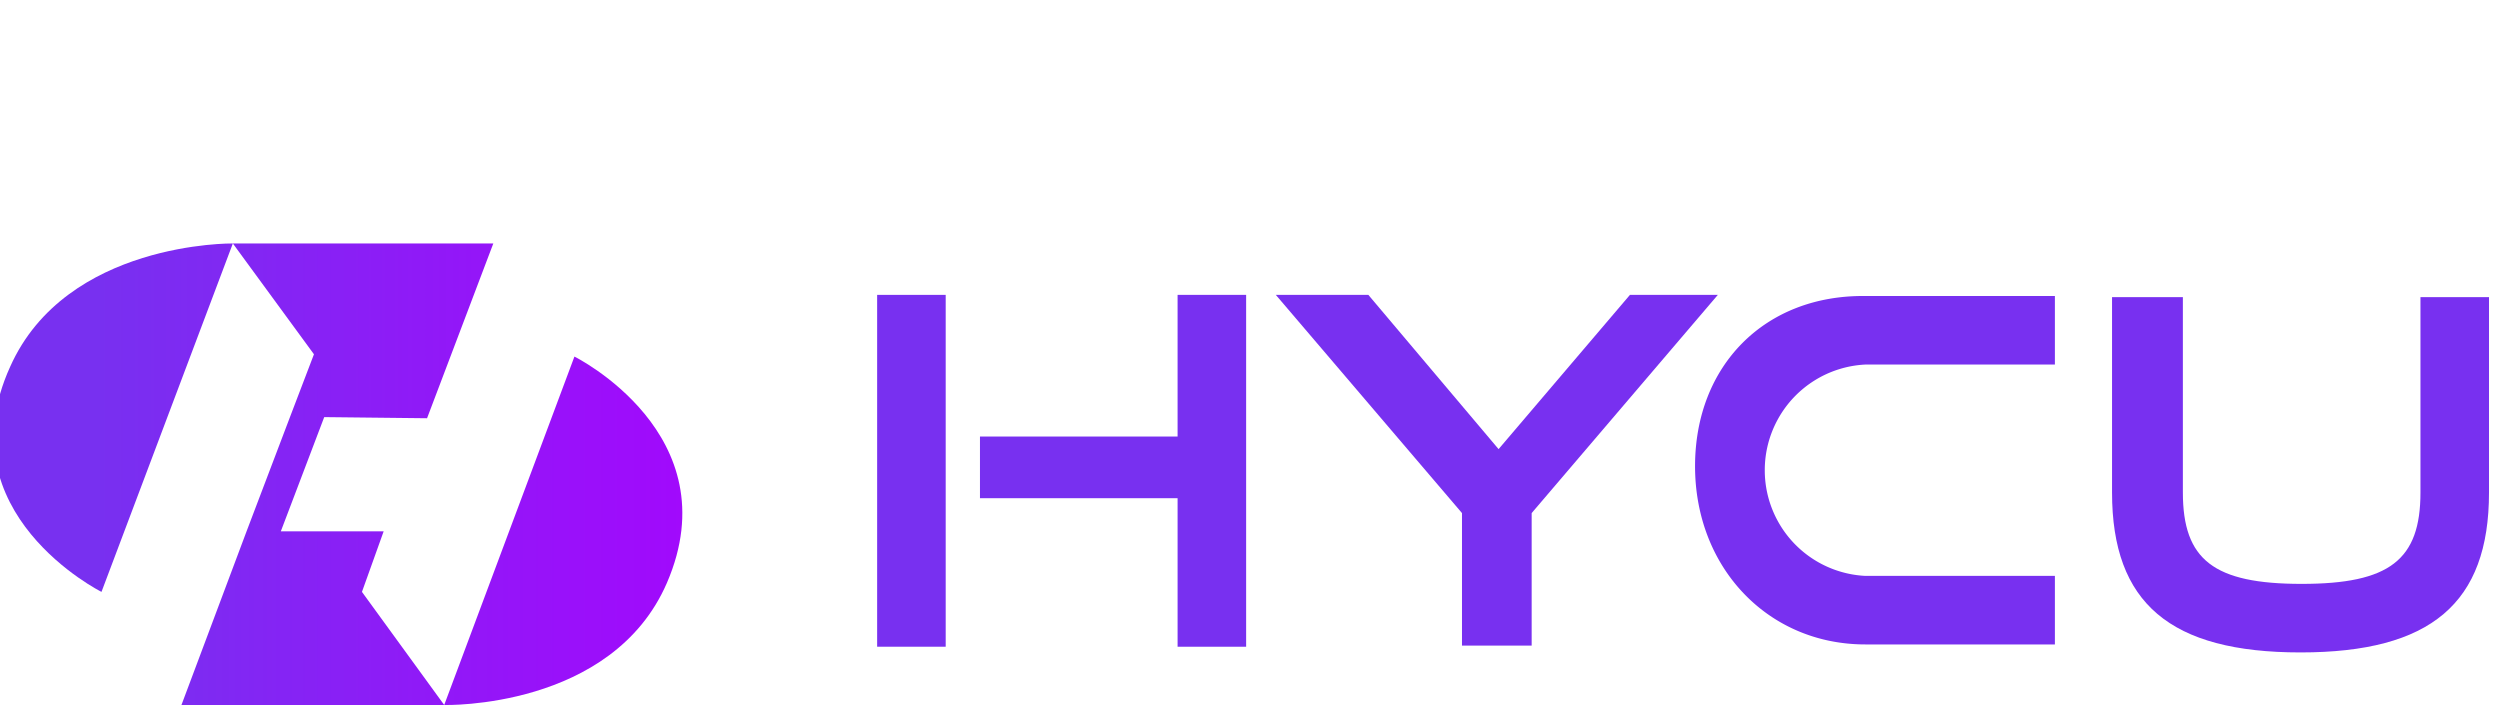 <svg xmlns="http://www.w3.org/2000/svg" xmlns:xlink="http://www.w3.org/1999/xlink" width="141" height="40" viewBox="0 0 141 40"><defs><style>.a{fill:#fff;}.b{clip-path:url(#a);}.c{fill:url(#b);}.d{fill:url(#c);}.e{fill:url(#d);}.f{fill:url(#e);}.g{fill:url(#f);}.h{fill:url(#g);}.i{fill:url(#h);}.j{fill:url(#i);}</style><clipPath id="a"><rect class="a" width="141" height="40" transform="translate(-0.022 0)"/></clipPath><linearGradient id="b" x1="0.5" y1="302.005" x2="0.5" y2="303.005" gradientUnits="objectBoundingBox"><stop offset="0.002" stop-color="#7830f0"/><stop offset="1" stop-color="#ab00ff"/></linearGradient><linearGradient id="c" x1="0.5" y1="302.005" x2="0.5" y2="303.005" xlink:href="#b"/><linearGradient id="d" x1="0.5" y1="302.992" x2="0.5" y2="303.992" xlink:href="#b"/><linearGradient id="e" x1="0.5" y1="304.975" x2="0.5" y2="305.975" xlink:href="#b"/><linearGradient id="f" x1="0.5" y1="299.07" x2="0.5" y2="300.07" xlink:href="#b"/><linearGradient id="g" x1="-0.201" y1="49.192" x2="1.892" y2="49.192" xlink:href="#b"/><linearGradient id="h" x1="0.523" y1="64.995" x2="3.253" y2="64.995" xlink:href="#b"/><linearGradient id="i" x1="-1.367" y1="64.992" x2="1.374" y2="64.992" xlink:href="#b"/></defs><g class="b" transform="translate(0.022 0)"><g transform="translate(-0.369 13.732)"><g transform="translate(49.818 2.899)"><path class="c" d="M958.806,337.773H947.66v3.479h11.146v8.376h3.866V329.784h-3.866Z" transform="translate(-941.861 -329.784)"/><rect class="d" width="3.866" height="19.844"/><path class="e" d="M992.122,329.784l-7.409,8.7-7.345-8.7h-5.219l10.5,12.306v7.474h3.93V342.09l10.5-12.306Z" transform="translate(-949.664 -329.784)"/><path class="f" d="M1006.85,339.478c0,5.734,4.124,10.051,9.6,10.051h10.695v-3.866H1016.45a5.967,5.967,0,0,1,0-11.919h10.695v-3.866H1016.45C1010.78,329.814,1006.85,333.808,1006.85,339.478Z" transform="translate(-960.72 -329.814)"/><path class="g" d="M1058.758,329.973v11.017c0,3.8-1.74,5.154-6.7,5.154s-6.7-1.353-6.7-5.154V329.973h-3.995v11.017c0,6.249,3.287,9.02,10.631,9.02s10.63-2.771,10.63-9.02V329.973Z" transform="translate(-971.715 -329.844)"/></g><path class="h" d="M892.971,341.765h-5.8l2.448-6.443,5.8.064,3.737-9.857h-14.69l4.574,6.249-1.353,3.544-2.448,6.443-3.672,9.793h14.819l-4.639-6.378Z" transform="translate(-870.986 -325.529)"/><path class="i" d="M866.955,332.487c-3.737,8.247,5.154,12.692,5.154,12.692l7.409-19.651S870.112,325.4,866.955,332.487Z" transform="translate(-866.038 -325.529)"/><path class="j" d="M910.659,334.89l-7.345,19.651s9.471.258,12.564-6.894C919.486,339.271,910.659,334.89,910.659,334.89Z" transform="translate(-877.914 -328.511)"/></g></g></svg>
